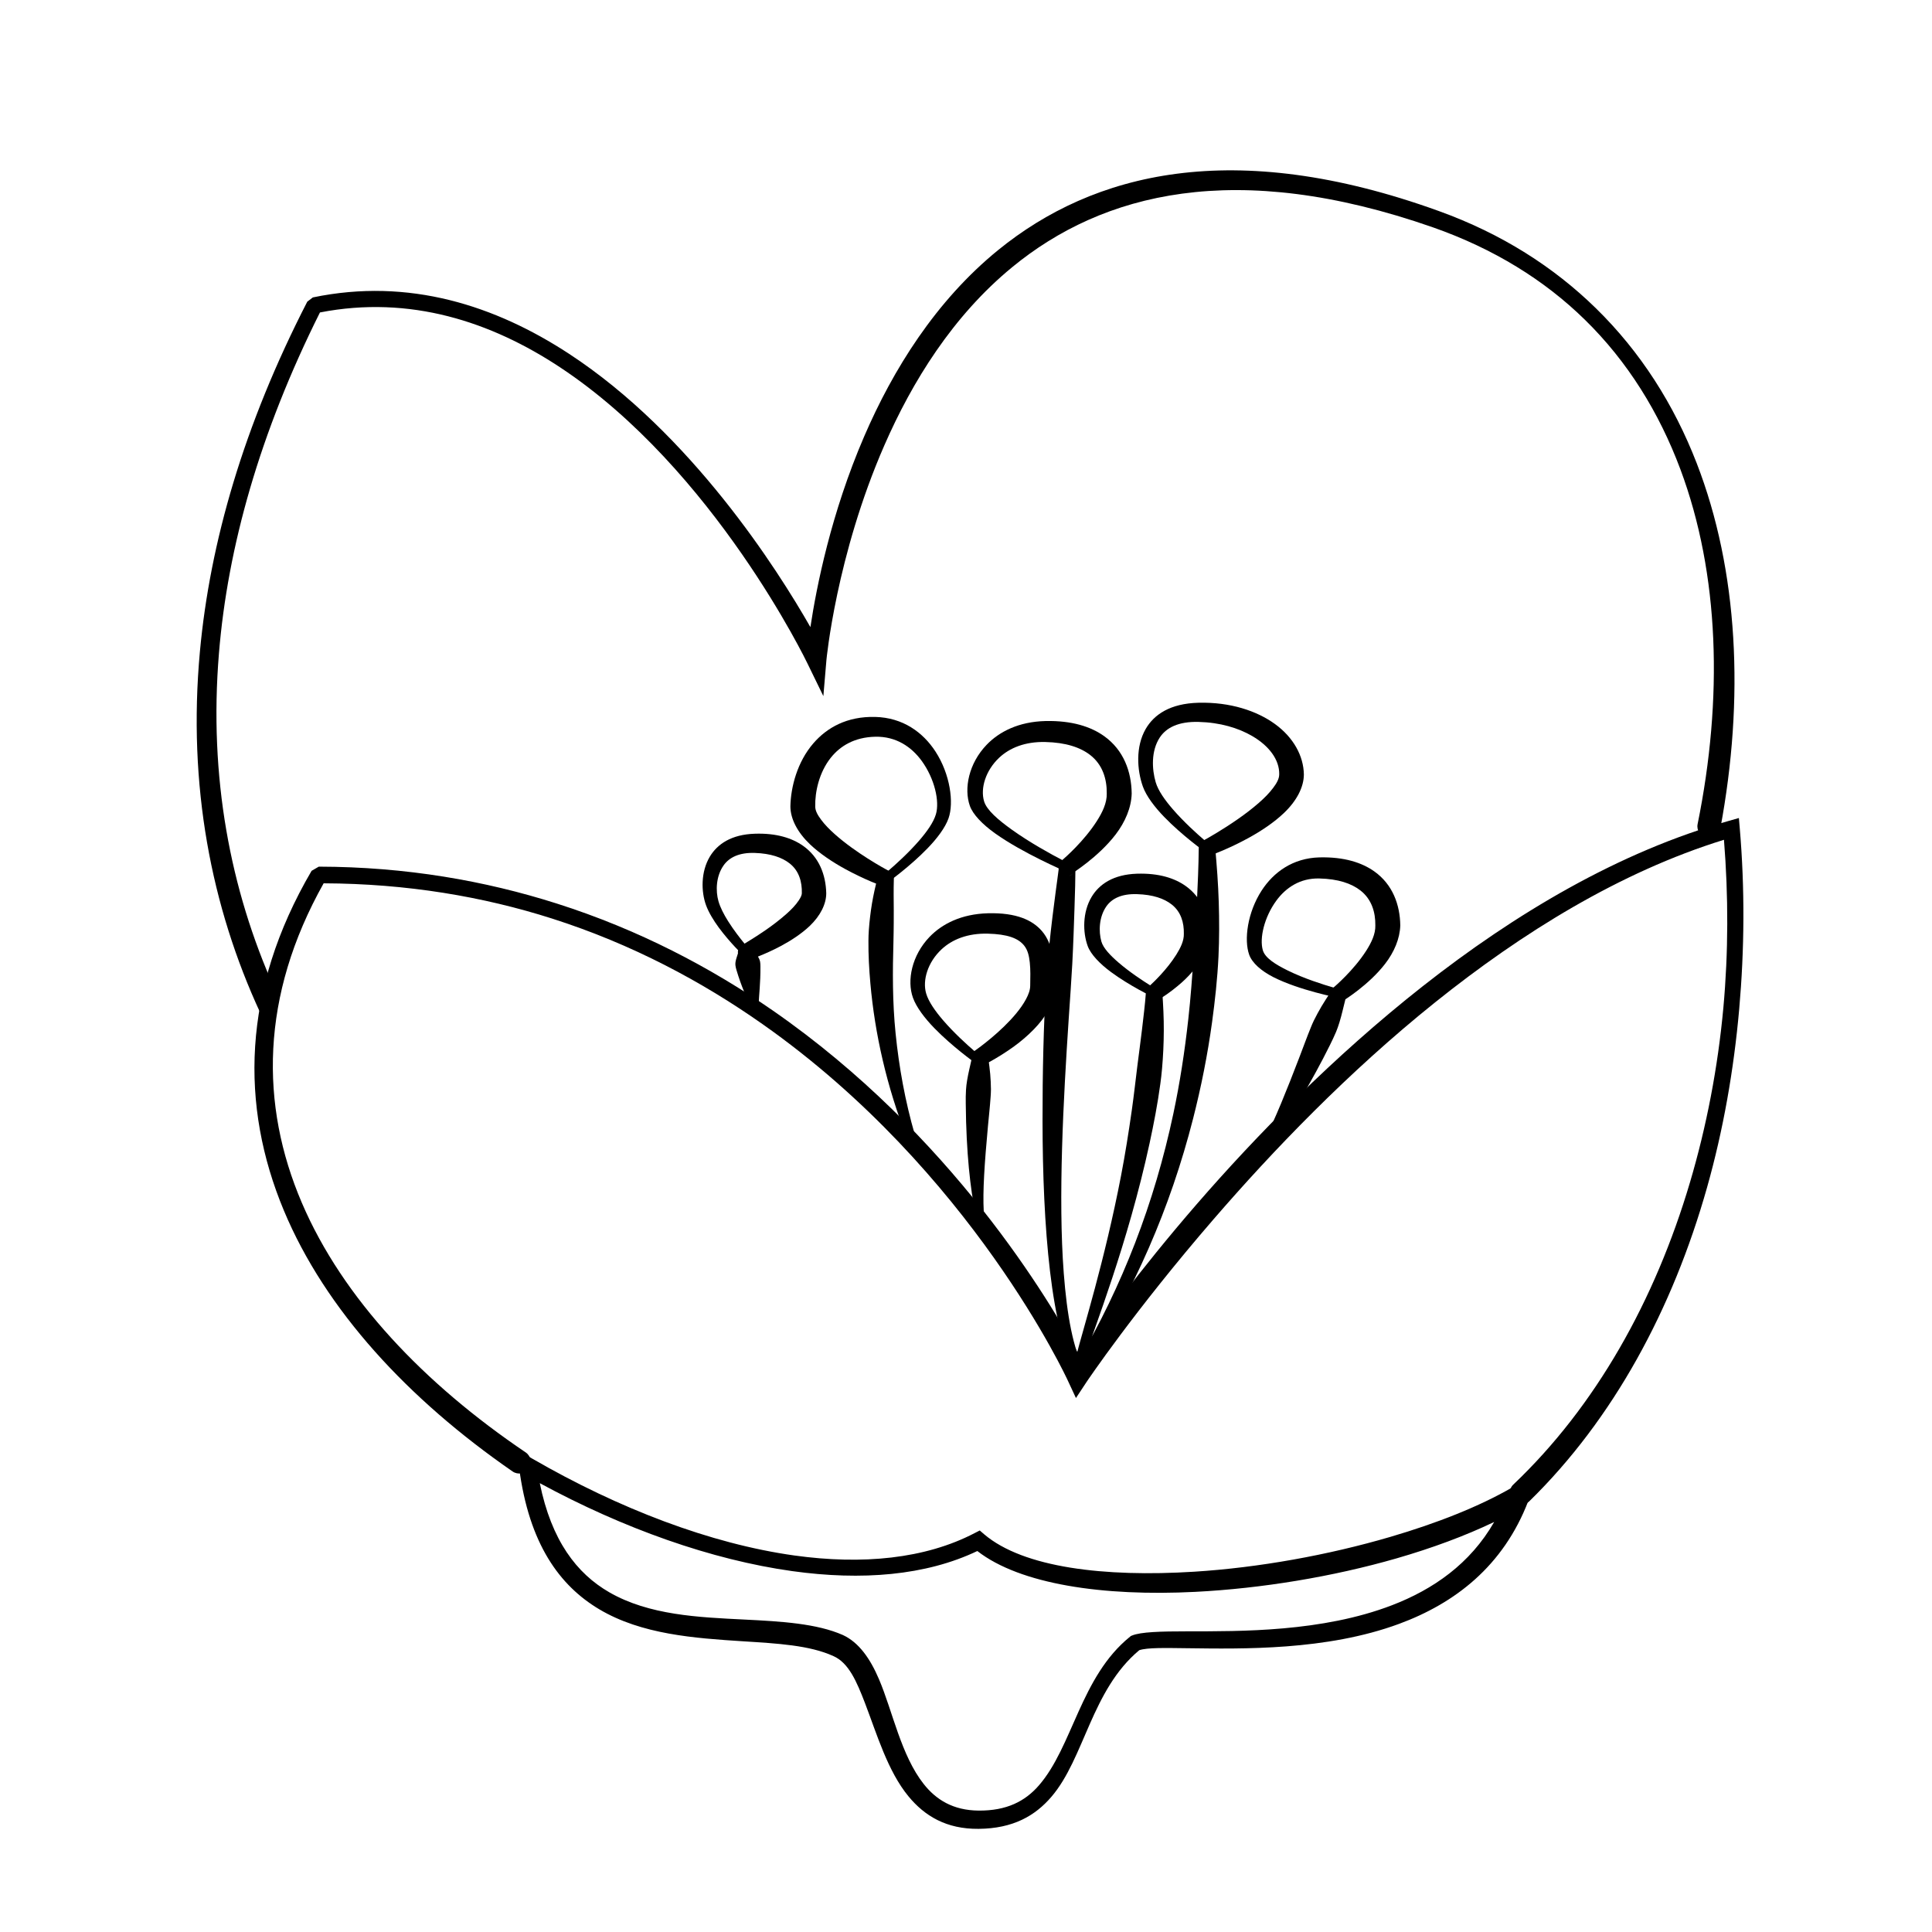 <?xml version="1.0" encoding="UTF-8"?>
<!-- Uploaded to: SVG Repo, www.svgrepo.com, Generator: SVG Repo Mixer Tools -->
<svg fill="#000000" width="800px" height="800px" version="1.1" viewBox="144 144 512 512" xmlns="http://www.w3.org/2000/svg">
 <g fill-rule="evenodd">
  <path d="m358.77 310.18c1.602-10.652 5.481-30.199 14.238-50.504 7.629-17.695 18.961-35.949 35.547-49.434 25.07-20.379 62.172-30.043 116.71-10.328 16.754 6.031 30.523 14.887 41.652 25.766 11.844 11.582 20.688 25.496 26.715 41.047 11.051 28.512 12.695 62.445 6.269 96.863-0.324 1.66-1.934 2.746-3.59 2.422-1.664-0.324-2.754-1.938-2.43-3.594 6.758-33.285 5.82-66.266-4.559-94.047-5.617-15.02-13.961-28.551-25.352-39.68-10.699-10.469-24.094-18.781-40.242-24.449-52.316-18.281-87.617-9.051-111.47 10.547-15.77 12.945-26.523 30.359-33.887 47.211-12.797 29.281-15.359 56.918-15.359 56.918l-0.812 9.555-4.199-8.621s-24.676-51.473-65.578-78.512c-18.242-12.059-39.746-19.188-63.633-14.539-15.98 31.965-24.461 62.215-26.766 90.328-2.699 32.77 2.988 62.602 14.715 88.809 0.578 1.297-3.043 8-3.766 6.469-13.012-28.113-19.25-60.289-15.996-95.715 2.652-28.898 11.609-59.973 28.461-92.754l1.473-1.121c25.492-5.309 48.398 2.188 67.875 14.93 32.375 21.18 55.199 57.055 63.977 72.434z"/>
  <path d="m464.66 370.74 0.086-0.039s4.816-1.711 10.133-4.637c3.289-1.801 6.738-4.082 9.383-6.613 3.309-3.148 5.277-6.801 5.277-10.242-0.094-4.906-2.754-9.773-7.664-13.34-4.84-3.504-11.867-5.84-20.246-5.633-7.531 0.191-11.793 3.121-14.008 6.945-2.711 4.688-2.305 10.887-0.75 15.254 0.91 2.535 3.086 5.41 5.656 8.062 4.734 4.898 10.645 9.121 10.645 9.121zm-1.512-4.117c0.84-0.465 4.738-2.644 8.969-5.602 1.867-1.301 3.785-2.758 5.527-4.289 1.438-1.254 2.731-2.566 3.734-3.906 0.906-1.203 1.621-2.379 1.629-3.617 0.078-3.871-2.691-7.543-7.121-10.129-3.731-2.184-8.59-3.625-14.258-3.766-5.344-0.141-8.578 1.531-10.293 4.156-2.309 3.531-2.082 8.387-1.055 11.859 0.648 2.199 2.438 4.715 4.508 7.106 2.949 3.414 6.457 6.559 8.359 8.188z"/>
  <path d="m427.88 375.61c0.055-0.035 7.121-4.383 11.773-10.457 2.519-3.293 4.164-7.117 4.258-10.855-0.074-5.848-2.148-11.512-7.258-15.184-3.535-2.543-8.594-4.188-15.621-4.031-7.019 0.18-12.176 2.766-15.57 6.301-4.715 4.902-6.078 11.578-4.434 16.199 0.812 2.273 3.34 4.887 6.695 7.281 7.363 5.25 18.469 9.977 18.469 9.977zm-2.363-3.688c0.801-0.684 5.777-5.047 9.125-10.281 1.5-2.34 2.719-4.84 2.66-7.344 0.051-3.852-1.102-7.652-4.375-10.199-2.641-2.047-6.496-3.332-11.895-3.457-5.387-0.133-9.473 1.57-12.215 4.141-3.629 3.394-5.047 8.141-4.023 11.574 0.68 2.328 3.785 4.953 7.305 7.481 4.871 3.5 10.652 6.648 13.418 8.086z"/>
  <path d="m403.79 426.71 0.266-0.152s4.211-2.004 8.684-5.258c1.816-1.32 3.633-2.863 5.258-4.535 1.484-1.523 2.777-3.176 3.734-4.887 1.223-2.18 1.875-4.465 1.867-6.715-0.105-5.527-0.398-10.852-3.481-14.422-2.457-2.84-6.668-4.914-14.305-4.715-6.992 0.191-12.125 2.769-15.5 6.289-4.672 4.887-6.019 11.512-4.375 16.09 0.91 2.531 3.102 5.418 5.676 8.066 4.754 4.894 10.672 9.105 10.672 9.105zm-1.57-4.172c1.414-0.992 7.066-5.102 11.098-9.988 1.02-1.242 1.93-2.519 2.617-3.824 0.625-1.18 1.082-2.363 1.082-3.562 0.039-2.102 0.094-4.176-0.113-6.09-0.184-1.68-0.504-3.234-1.473-4.461-1.555-1.988-4.481-3.051-9.617-3.184-5.422-0.145-9.527 1.566-12.289 4.144-3.676 3.426-5.106 8.227-4.09 11.691 0.641 2.203 2.43 4.715 4.484 7.109 2.926 3.398 6.391 6.519 8.301 8.164z"/>
  <path d="m500.49 408.83-0.352 0.254s6.59-4.031 10.938-9.668c2.383-3.082 3.918-6.676 4.012-10.18-0.074-5.496-2.023-10.812-6.82-14.262-3.309-2.371-8.043-3.922-14.613-3.758-7.051 0.191-12.156 3.926-15.316 8.805-3.746 5.781-4.707 13.031-3.289 16.996 0.793 2.195 3.188 4.289 6.41 5.934 6.848 3.484 17.168 5.469 17.168 5.469zm-3.129-3.129 0.246-0.18s5.125-4.336 8.477-9.605c1.355-2.133 2.461-4.406 2.394-6.68 0.047-3.496-0.98-6.941-3.949-9.254-2.414-1.879-5.941-3.059-10.875-3.176-5.137-0.141-8.934 2.477-11.426 5.891-3.195 4.375-4.496 9.965-3.562 13.141 0.605 2.055 3.394 3.766 6.523 5.316 4.371 2.168 9.52 3.785 12.172 4.547z"/>
  <path d="m450.97 408.98 0.148-0.105s2.973-1.75 6.102-4.543c1.25-1.117 2.488-2.41 3.566-3.816 2.125-2.746 3.477-5.953 3.57-9.074-0.102-4.887-1.852-9.605-6.148-12.648-2.922-2.074-7.09-3.434-12.879-3.254-6.269 0.203-10.004 2.769-12.023 6.117-2.469 4.098-2.375 9.434-1.055 13.051 0.812 2.215 3.227 4.715 6.164 6.883 4.852 3.594 10.906 6.523 10.906 6.523zm-2.168-3.852c0.902-0.828 4.469-4.203 6.941-8.152 1.105-1.77 2.043-3.652 1.988-5.535 0.059-2.906-0.742-5.789-3.203-7.731-2.035-1.605-5.016-2.625-9.199-2.75-4.07-0.141-6.676 1.152-8.129 3.234-1.973 2.816-2.078 6.66-1.316 9.332 0.504 1.758 2.387 3.707 4.531 5.555 2.938 2.535 6.414 4.812 8.387 6.047z"/>
  <path d="m342.24 398.5 0.379-0.164s3.93-1.301 8.273-3.609c2.703-1.438 5.527-3.281 7.695-5.34 2.793-2.668 4.394-5.797 4.375-8.699-0.125-4.859-1.875-9.539-6.152-12.543-2.91-2.047-7.047-3.394-12.793-3.199-6.203 0.203-9.891 2.731-11.887 6.043-2.438 4.051-2.332 9.328-1.02 12.91 0.695 1.895 1.949 3.969 3.367 5.906 2.918 3.957 6.438 7.336 6.438 7.336zm-0.934-4.422c0.906-0.543 3.082-1.867 5.582-3.586 1.809-1.246 3.75-2.723 5.496-4.269 1.316-1.172 2.504-2.379 3.309-3.625 0.414-0.645 0.789-1.254 0.801-1.91 0.074-2.941-0.711-5.871-3.188-7.84-2.055-1.633-5.066-2.672-9.289-2.812-4.144-0.141-6.789 1.199-8.266 3.316-2.016 2.856-2.129 6.766-1.352 9.477 0.477 1.68 1.449 3.535 2.551 5.293 1.5 2.379 3.223 4.578 4.356 5.957z"/>
  <path d="m339.57 396.65c-0.246 0.855-0.512 1.445-0.645 2.266-0.043 0.297-0.059 0.582-0.031 0.875 0.039 0.445 0.16 0.855 0.277 1.266 1.281 4.344 2.711 7.324 3.629 9.613 0.109 0.621 0.707 1.035 1.332 0.922 0.613-0.113 1.031-0.703 0.922-1.328 0.059-2.438 0.508-5.672 0.469-10.148-0.008-0.422-0.008-0.855-0.094-1.285-0.059-0.285-0.156-0.551-0.285-0.82-0.363-0.746-0.789-1.234-1.258-1.977-0.168-1.195-1.273-2.023-2.465-1.852-1.195 0.172-2.023 1.281-1.852 2.469z"/>
  <path d="m377.92 378.86 1.484-1.121s5.793-4.144 10.426-8.949c2.519-2.606 4.656-5.43 5.535-7.914 1.473-4.137 0.457-11.707-3.473-17.742-3.301-5.062-8.617-8.961-15.961-9.141-7.512-0.18-12.801 2.852-16.387 7-4.258 4.918-5.988 11.59-6.082 16.719 0.016 3.387 1.965 6.973 5.227 10.07 2.609 2.473 5.992 4.707 9.215 6.477 5.207 2.863 9.93 4.562 9.93 4.562zm1.512-4.117c1.875-1.605 5.289-4.668 8.172-7.996 2.023-2.34 3.785-4.797 4.422-6.961 1.016-3.406-0.336-9.434-3.766-14.145-2.691-3.691-6.781-6.535-12.328-6.398-5.488 0.125-9.277 2.441-11.773 5.574-3.078 3.879-4.191 8.992-4.117 12.895 0 1.199 0.684 2.34 1.559 3.516 0.965 1.312 2.234 2.598 3.625 3.836 5.527 4.934 13.008 9.031 14.207 9.68z"/>
  <path d="m429.92 503.07c4.773-6.894 15.645-21.973 31.211-39.934 15.715-18.121 36.238-39.137 59.871-57.746 24.332-19.148 52-35.691 81.242-43.871l2.578-0.734 0.23 2.672c1.367 16.008 1.254 32.129-0.145 47.961-1.434 16.18-4.231 32.066-8.512 47.238-9.141 32.371-24.879 61.465-47.125 83.207-1.223 1.176-3.164 1.141-4.336-0.078-1.176-1.219-1.133-3.164 0.086-4.336 21.895-20.781 37.566-48.809 46.84-80.105 4.394-14.844 7.391-30.422 8.852-46.305 1.336-14.684 1.352-29.633 0.156-44.488-27.59 8.539-53.566 24.66-76.52 43.059-23.172 18.574-43.199 39.535-58.691 57.445-21.086 24.375-33.703 43.176-33.703 43.176l-2.816 4.262-2.156-4.633s-25.355-55.359-80.82-94.398c-16.062-11.309-34.645-21.266-55.875-28.039-18.219-5.809-38.383-9.25-60.52-9.336-16.777 29.91-16.883 58.742-5.773 84.676 10.871 25.379 32.41 47.953 59.324 66.145 1.398 0.953 1.758 2.856 0.801 4.254-0.953 1.398-2.863 1.758-4.262 0.801-27.668-19.117-49.625-42.797-60.637-69.18-11.555-27.676-11.176-58.348 7.359-90.008l1.902-1.102c23.121 0.047 44.102 3.738 63.07 9.777 21.676 6.894 40.707 16.898 57.195 28.312 47.418 32.859 73.703 77.344 81.172 91.309z"/>
  <path d="m496.55 407c-0.789 1.262-1.586 2.422-2.312 3.66-0.738 1.266-1.426 2.512-2.043 3.773-0.305 0.617-0.57 1.254-0.82 1.875-1.082 2.652-2.004 5.219-2.938 7.648-3.527 9.211-6.496 16.543-9.262 21.996-0.324 0.543-0.152 1.246 0.391 1.57 0.539 0.328 1.242 0.148 1.566-0.391 2.434-3.438 5.148-7.684 8.113-12.84 2.266-3.945 4.727-8.332 7.199-13.332 0.555-1.141 1.133-2.301 1.637-3.519 0.324-0.789 0.609-1.602 0.867-2.445 0.633-2.035 1.074-4.125 1.633-6.316 0.457-1.113-0.066-2.394-1.18-2.859-1.109-0.457-2.387 0.066-2.852 1.18z"/>
  <path d="m461.68 368.79c-0.047 4.805-0.266 9.527-0.484 14.207-0.227 4.773-0.543 9.477-0.863 14.137-0.391 5.715-0.797 11.359-1.418 16.914-0.949 8.57-2.234 16.949-3.977 25.137-5.012 23.574-13.453 45.547-25.457 65.926-0.332 0.535-0.164 1.238 0.371 1.57 0.539 0.332 1.238 0.168 1.578-0.371 13.098-20.18 22.703-42.133 28.762-65.898 2.117-8.309 3.828-16.832 5.027-25.582 0.773-5.676 1.406-11.441 1.691-17.309 0.223-4.766 0.223-9.594 0.07-14.477-0.145-4.769-0.508-9.562-0.941-14.418-0.047-1.207-1.059-2.144-2.266-2.098-1.199 0.047-2.141 1.062-2.094 2.262z"/>
  <path d="m445.92 581.32c-12.668 10.547-14.523 28.625-23.27 38.832-4.332 5.059-10.168 8.434-19.328 8.512-8.531 0.078-14.293-3.426-18.562-8.609-5.523-6.703-8.371-16.48-11.539-24.742-2.184-5.672-4.305-10.66-8.359-12.43-6.285-2.875-14.805-3.348-23.926-3.922-12.914-0.828-26.941-1.812-38.164-8.508-10.379-6.195-18.566-17.176-21.207-37.531l-0.641-4.742 4.148 2.383c22.855 13.211 47.219 22.562 69.461 25.66 18.043 2.504 34.641 0.895 47.742-5.926l1.371-0.703 1.168 1.008c10.395 8.844 31.863 11.406 55.656 9.918 17.164-1.082 35.523-4.402 52-9.234 12.277-3.602 23.512-8.016 32.344-13.133l7.106-4.133-2.883 7.699c-6.637 17.387-19.559 27.203-34.293 32.633-19.246 7.102-41.566 6.625-56.055 6.445-6.039-0.074-10.609-0.188-12.77 0.523zm-158.87-44.27c3.098 15.266 9.812 23.945 18.371 28.895 10.578 6.121 23.75 6.652 35.844 7.254 9.941 0.492 19.211 1.059 26.105 4.098 4.227 1.953 7.231 6.219 9.578 11.73 3.621 8.508 5.84 20.16 11.852 27.766 3.281 4.156 7.789 6.973 14.52 7.031 7.484 0.074 12.355-2.504 15.941-6.609 9.055-10.332 11.051-28.836 24.203-39.469l0.246-0.199 0.293-0.117c2.285-0.957 7.582-1.109 14.707-1.109 14.027-0.012 35.641 0.207 54.168-6.914 10.91-4.188 20.742-10.984 27.098-22.074-7.648 3.668-16.445 6.926-25.852 9.645-16.891 4.867-35.766 7.984-53.352 8.879-24.441 1.246-46.438-2.004-57.766-10.82-13.648 6.512-30.633 7.891-49.055 5.324-21.359-2.984-44.707-11.27-66.902-23.309z"/>
  <path d="m376.55 376.54c-0.543 2.281-1.074 4.555-1.473 6.918-0.375 2.309-0.656 4.641-0.828 7.023-0.066 0.941-0.098 1.883-0.105 2.828-0.031 3.715 0.172 7.484 0.512 11.289 1.191 13.41 4.316 27.234 9.633 40.875 0.199 0.598 0.848 0.918 1.445 0.719 0.602-0.207 0.918-0.855 0.715-1.453-2.606-9.008-4.211-18.012-5.106-26.859-0.848-8.348-0.801-16.52-0.57-24.43 0.047-1.637 0.055-3.269 0.074-4.879 0.012-1.094 0.008-2.176 0.008-3.262-0.016-2.785-0.066-5.496 0.02-8.199 0.156-1.195-0.684-2.289-1.879-2.445-1.191-0.16-2.293 0.68-2.445 1.875z"/>
  <path d="m401.58 424.28c-0.461 2.113-0.969 4.078-1.293 6.07-0.141 0.824-0.234 1.641-0.285 2.449-0.086 1.25-0.082 2.484-0.066 3.684 0.117 13.172 1.246 22.707 2.496 28.75 0.086 0.625 0.664 1.066 1.289 0.98 0.621-0.078 1.066-0.656 0.98-1.285-0.293-5.106 0.199-12.566 1.121-22.543 0.223-2.434 0.516-5.008 0.703-7.746 0.043-0.637 0.086-1.285 0.086-1.941-0.008-1.324-0.082-2.672-0.195-4.062-0.109-1.359-0.316-2.68-0.484-4.09 0.074-1.199-0.84-2.234-2.039-2.309-1.207-0.07-2.242 0.844-2.312 2.043z"/>
  <path d="m447.67 407.09c-0.238 3.242-0.648 6.465-1.027 9.727-0.383 3.227-0.828 6.449-1.234 9.68-0.484 3.898-0.914 7.789-1.457 11.625-0.844 5.969-1.781 11.809-2.856 17.41-4.324 22.531-10.191 41.078-11.906 47.879-0.172 0.613 0.18 1.242 0.781 1.422 0.609 0.172 1.238-0.18 1.41-0.789 2.461-7.684 11.484-30.344 17.27-57.07 1.109-5.133 2.129-10.406 2.852-15.77 0.18-1.328 0.336-2.652 0.449-3.992 0.293-3.34 0.453-6.688 0.465-10.043 0.02-3.383-0.152-6.723-0.383-10.062 0.004-1.199-0.969-2.18-2.176-2.188-1.199 0-2.18 0.973-2.188 2.172z"/>
  <path d="m424.57 374.11c-0.016-0.246 0.012-0.5 0.09-0.75 0.152-0.637 0.523-0.902 0.656-1.035 0.703-0.703 1.48-0.609 2.137-0.438 0.285 0.074 1.297 0.457 1.512 1.949 0.02 0.16 0.023 0.598 0.02 1.285-0.008 1.605-0.066 5.012-0.238 9.754-0.141 3.996-0.285 8.934-0.578 14.523-0.238 4.469-0.598 9.34-0.941 14.484-1.426 21.457-2.844 47.559-1.32 67.535 0.852 11.113 2.492 20.293 5.531 25.609 0.324 0.543 0.145 1.246-0.391 1.57-0.547 0.324-1.246 0.152-1.574-0.391-6.984-11.031-9.152-39.23-9.191-67.066-0.016-12.852 0.277-25.621 0.953-36.527 0.211-3.438 0.496-6.688 0.797-9.695 0.59-5.902 1.25-10.859 1.723-14.5 0.383-2.941 0.688-4.996 0.793-5.957 0.008-0.027 0.008-0.062 0.023-0.094-0.066-0.121-0.113-0.246 0-0.258zm3.769 1.383c-0.277 0.301-0.637 0.512-1.02 0.617 0.344-0.078 0.707-0.258 1.02-0.617z"/>
 </g>
</svg>